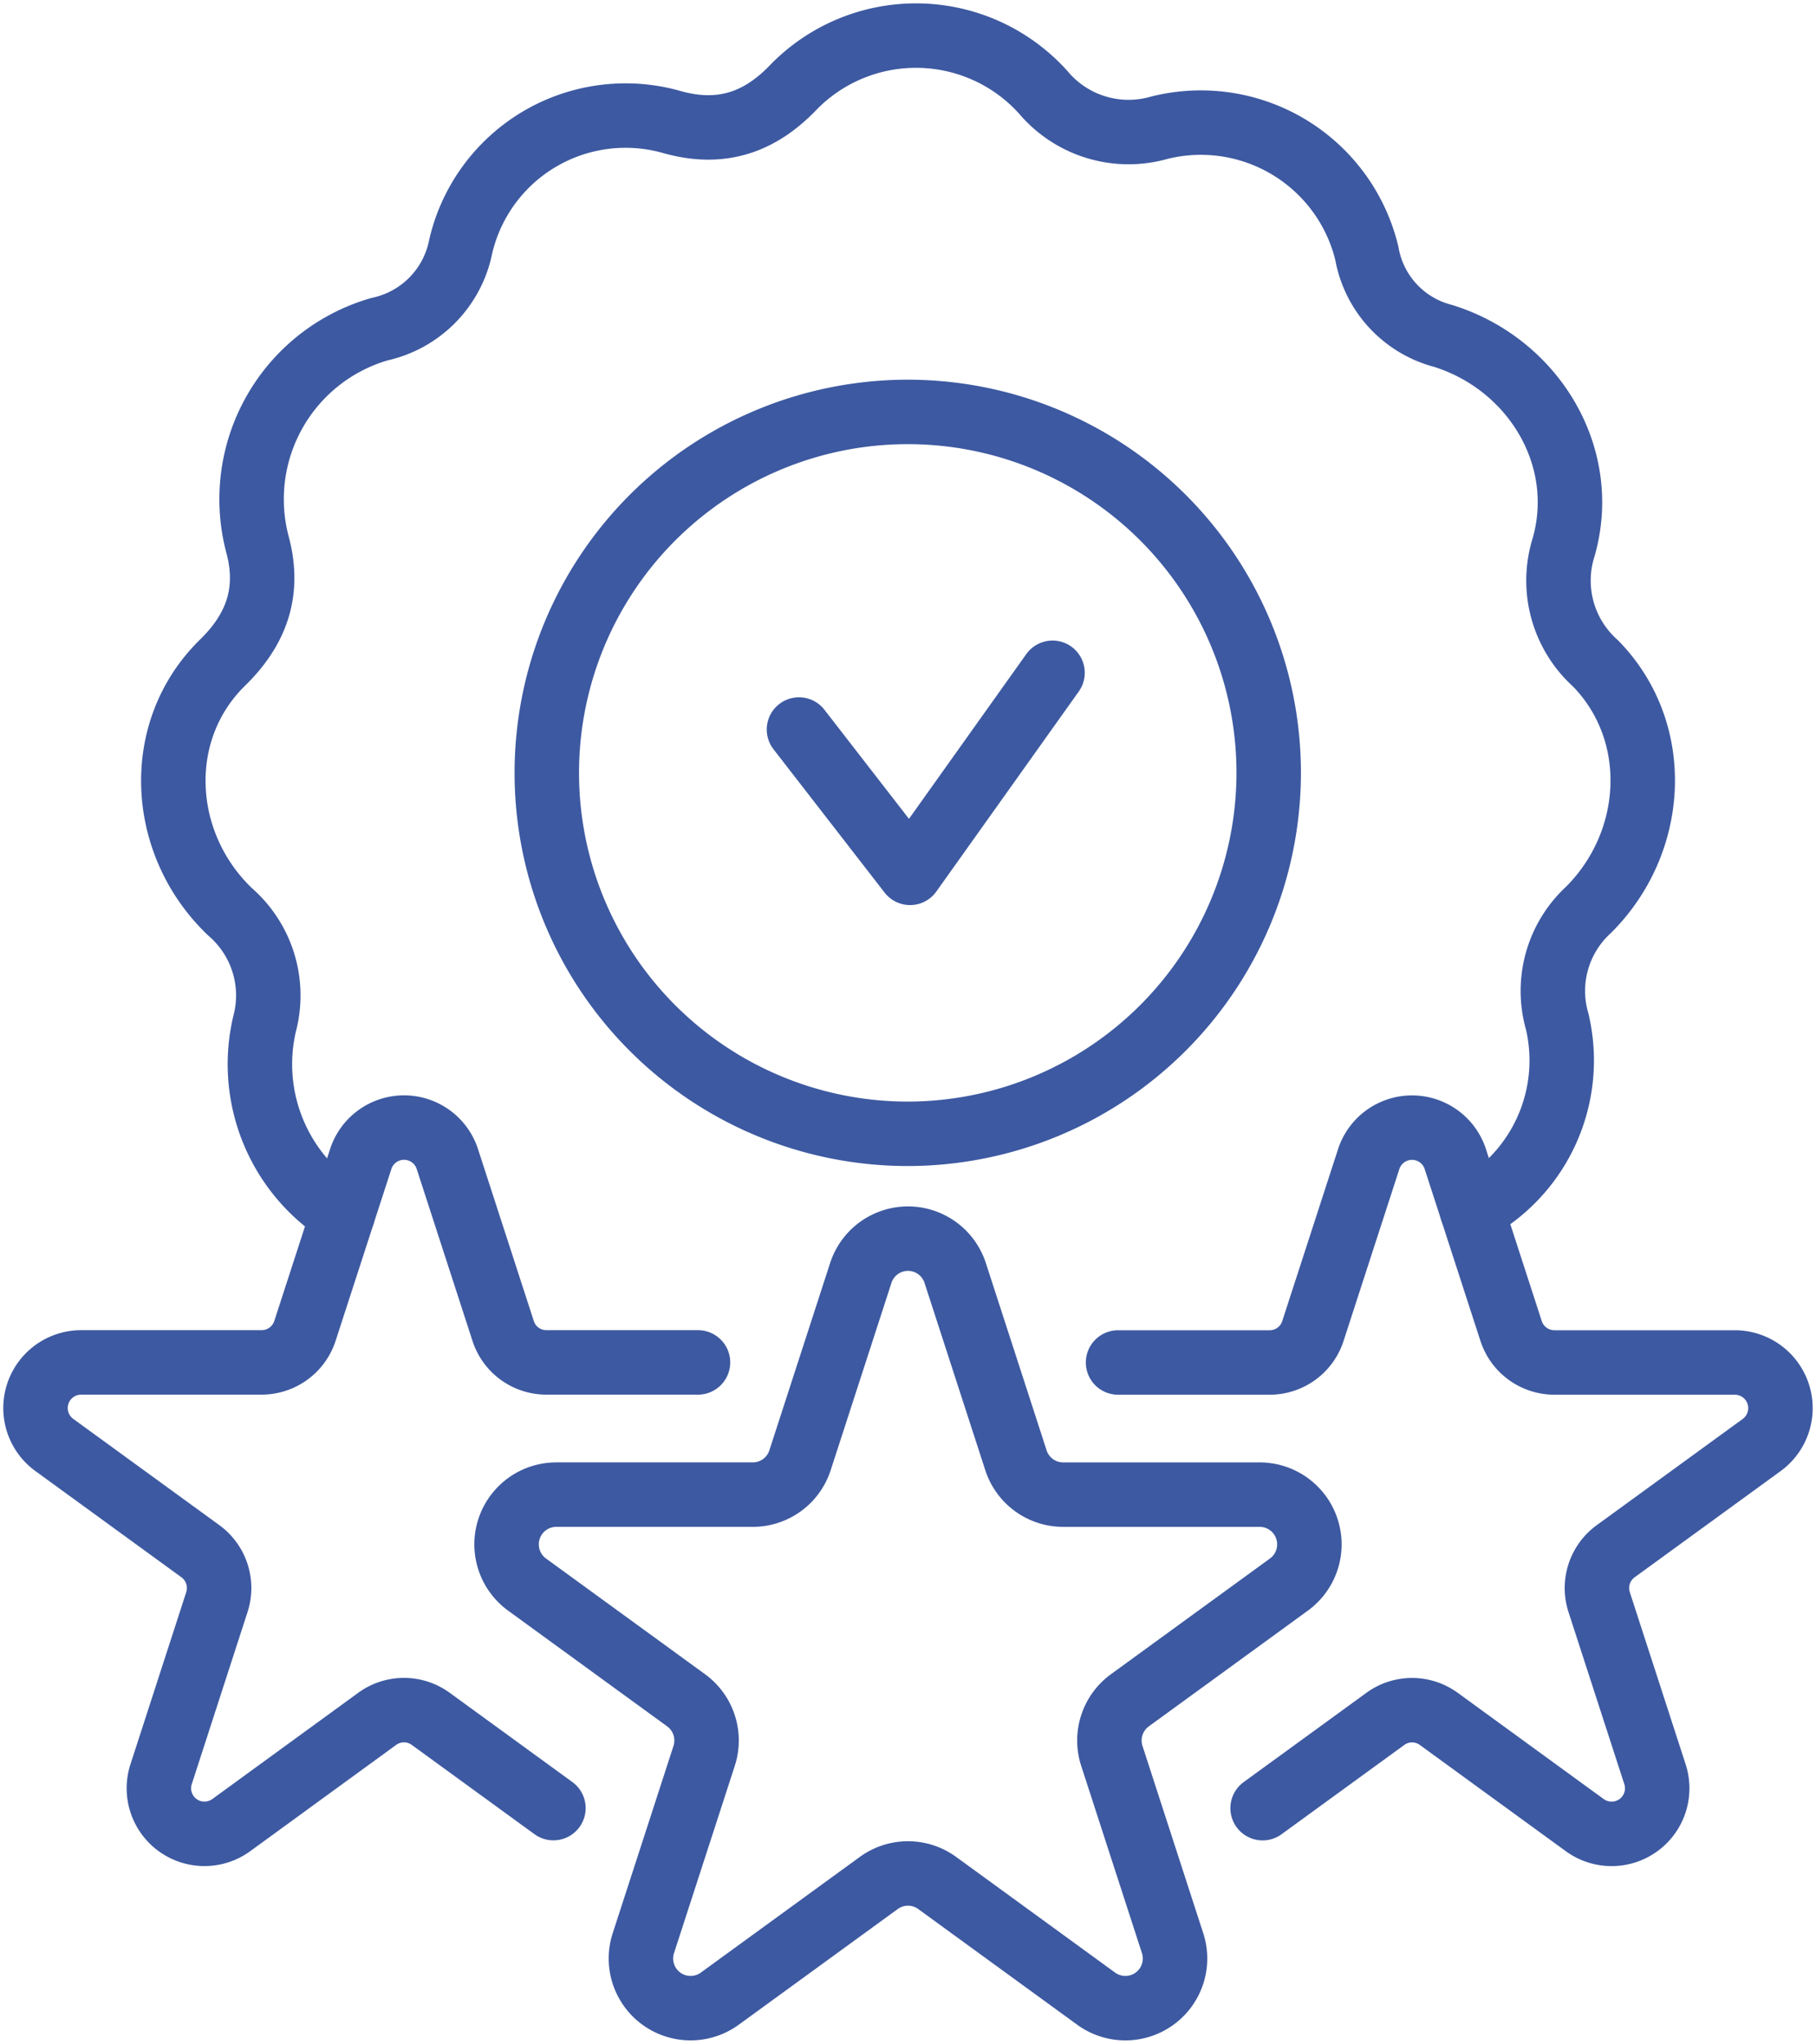 <svg id="Centers_of_Excellence_designation" data-name="Centers of Excellence designation" xmlns="http://www.w3.org/2000/svg" xmlns:xlink="http://www.w3.org/1999/xlink" width="140.872" height="158.562" viewBox="0 0 140.872 158.562">
  <defs>
    <clipPath id="clip-path">
      <rect id="Rectangle_73" data-name="Rectangle 73" width="140.872" height="158.562" fill="none" stroke="#3d59a1" stroke-width="5"/>
    </clipPath>
  </defs>
  <g id="Group_87" data-name="Group 87" clip-path="url(#clip-path)">
    <path id="Path_205" data-name="Path 205" d="M32.655,95.414A13.7,13.7,0,0,1,26.574,80.7a8.58,8.58,0,0,0-2.654-8.707c-5.515-5.239-6.039-14.029-.593-19.352,2.737-2.675,3.633-5.612,2.723-9.086A13.731,13.731,0,0,1,35.5,26.777a8.186,8.186,0,0,0,6.3-6.432,13.128,13.128,0,0,1,16.367-9.638c3.681,1.041,6.736.152,9.472-2.73a13.277,13.277,0,0,1,19.352.434,8.648,8.648,0,0,0,8.983,2.744A13.246,13.246,0,0,1,112.088,20.9,8.059,8.059,0,0,0,118,27.3c6.97,2.172,11.361,9.321,9.355,16.38a8.616,8.616,0,0,0,2.461,9.017c5.212,5.315,4.736,13.878-.538,19.131a8.539,8.539,0,0,0-2.427,8.652,13.181,13.181,0,0,1-6.611,14.65" transform="translate(-6.057 -1.242)" fill="none" stroke="#3d59a1" stroke-linecap="round" stroke-linejoin="round" stroke-width="5"/>
    <path id="Path_206" data-name="Path 206" d="M89.9,80.107l8.618,11.12,11.052-15.521" transform="translate(-27.922 -23.514)" fill="none" stroke="#3d59a1" stroke-linecap="round" stroke-linejoin="round" stroke-width="5"/>
    <path id="Path_207" data-name="Path 207" d="M89.564,102.35a28,28,0,1,1,27.98-28A28.024,28.024,0,0,1,89.564,102.35Z" transform="translate(-19.127 -14.394)" fill="none" stroke="#3d59a1" stroke-linecap="round" stroke-linejoin="round" stroke-width="5"/>
    <path id="Path_208" data-name="Path 208" d="M125.805,145.106h11.76a3.521,3.521,0,0,0,3.357-2.448l4.325-13.328a3.533,3.533,0,0,1,6.721,0l4.324,13.328a3.538,3.538,0,0,0,3.365,2.448h14a3.541,3.541,0,0,1,2.071,6.406l-11.316,8.233a3.533,3.533,0,0,0-1.285,3.958l4.325,13.336A3.536,3.536,0,0,1,162.013,181l-11.323-8.241a3.519,3.519,0,0,0-4.158,0l-9.514,6.922" transform="translate(-39.074 -39.41)" fill="none" stroke="#3d59a1" stroke-linecap="round" stroke-linejoin="round" stroke-width="5"/>
    <path id="Path_209" data-name="Path 209" d="M44.172,179.676l-9.514-6.922a3.521,3.521,0,0,0-4.159,0L19.176,181a3.535,3.535,0,0,1-5.435-3.958L18.065,163.7a3.533,3.533,0,0,0-1.286-3.958L5.464,151.511A3.541,3.541,0,0,1,7.535,145.1h14a3.537,3.537,0,0,0,3.364-2.447l4.325-13.328a3.533,3.533,0,0,1,6.721,0l4.325,13.328a3.52,3.52,0,0,0,3.357,2.447h11.76" transform="translate(-1.242 -39.41)" fill="none" stroke="#3d59a1" stroke-linecap="round" stroke-linejoin="round" stroke-width="5"/>
    <path id="Path_210" data-name="Path 210" d="M91.8,142.049l4.712,14.526a3.851,3.851,0,0,0,3.662,2.665h15.25a3.858,3.858,0,0,1,2.263,6.977l-12.337,8.977a3.859,3.859,0,0,0-1.4,4.312l4.712,14.525a3.852,3.852,0,0,1-5.925,4.312L90.4,189.365a3.845,3.845,0,0,0-4.527,0l-12.337,8.977a3.852,3.852,0,0,1-5.925-4.312l4.713-14.525a3.861,3.861,0,0,0-1.4-4.312l-12.338-8.977a3.858,3.858,0,0,1,2.263-6.977H76.1a3.851,3.851,0,0,0,3.662-2.665l4.712-14.526A3.849,3.849,0,0,1,91.8,142.049Z" transform="translate(-17.702 -43.292)" fill="none" stroke="#3d59a1" stroke-linecap="round" stroke-linejoin="round" stroke-width="5"/>
  </g>
</svg>
